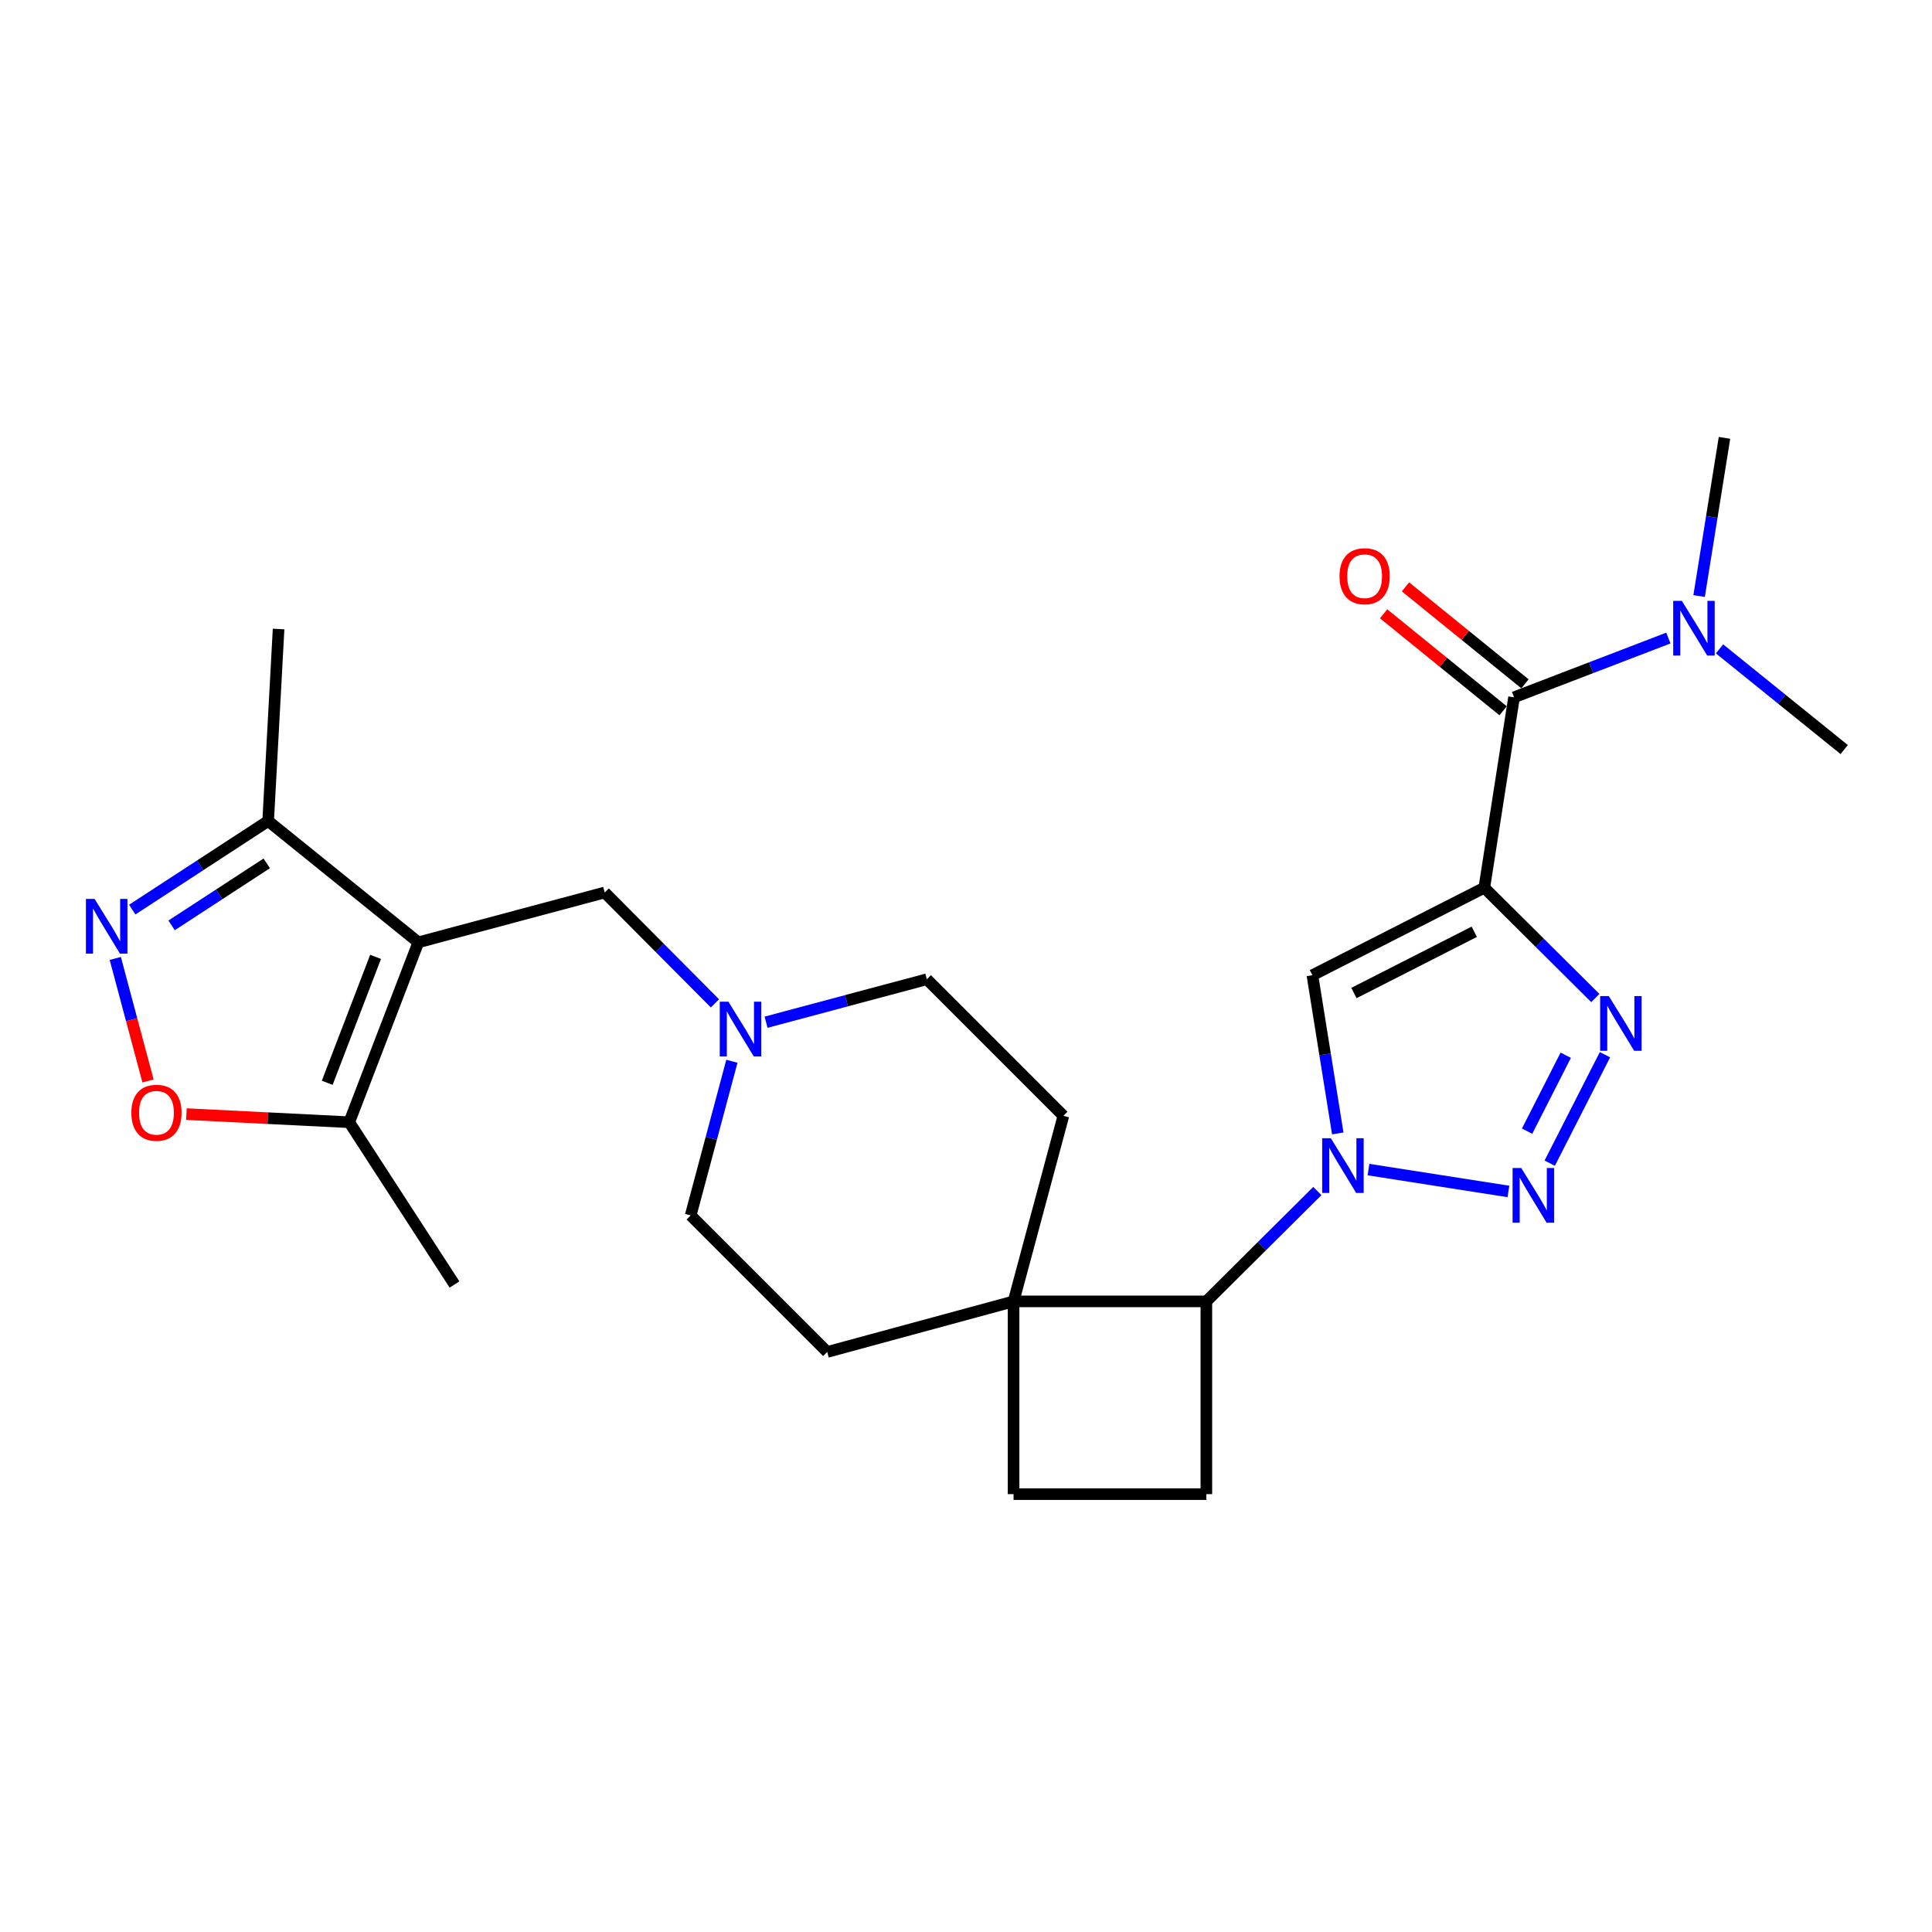 <?xml version='1.0' encoding='iso-8859-1'?>
<svg version='1.1' baseProfile='full'
              xmlns='http://www.w3.org/2000/svg'
                      xmlns:rdkit='http://www.rdkit.org/xml'
                      xmlns:xlink='http://www.w3.org/1999/xlink'
                  xml:space='preserve'
width='1000px' height='1000px' viewBox='0 0 1000 1000'>
<!-- END OF HEADER -->
<rect style='opacity:1.0;fill:#FFFFFF;stroke:none' width='1000' height='1000' x='0' y='0'> </rect>
<path class='bond-3' d='M 768.275,459.473 L 797.007,488.026' style='fill:none;fill-rule:evenodd;stroke:#000000;stroke-width:6px;stroke-linecap:butt;stroke-linejoin:miter;stroke-opacity:1' />
<path class='bond-3' d='M 797.007,488.026 L 825.739,516.58' style='fill:none;fill-rule:evenodd;stroke:#0000FF;stroke-width:6px;stroke-linecap:butt;stroke-linejoin:miter;stroke-opacity:1' />
<path class='bond-4' d='M 768.275,459.473 L 679.296,504.78' style='fill:none;fill-rule:evenodd;stroke:#000000;stroke-width:6px;stroke-linecap:butt;stroke-linejoin:miter;stroke-opacity:1' />
<path class='bond-4' d='M 763.079,482.276 L 700.794,513.992' style='fill:none;fill-rule:evenodd;stroke:#000000;stroke-width:6px;stroke-linecap:butt;stroke-linejoin:miter;stroke-opacity:1' />
<path class='bond-5' d='M 768.275,459.473 L 783.663,360.923' style='fill:none;fill-rule:evenodd;stroke:#000000;stroke-width:6px;stroke-linecap:butt;stroke-linejoin:miter;stroke-opacity:1' />
<path class='bond-0' d='M 692.424,586.655 L 685.86,545.718' style='fill:none;fill-rule:evenodd;stroke:#0000FF;stroke-width:6px;stroke-linecap:butt;stroke-linejoin:miter;stroke-opacity:1' />
<path class='bond-0' d='M 685.86,545.718 L 679.296,504.78' style='fill:none;fill-rule:evenodd;stroke:#000000;stroke-width:6px;stroke-linecap:butt;stroke-linejoin:miter;stroke-opacity:1' />
<path class='bond-10' d='M 681.862,616.467 L 653.135,645.032' style='fill:none;fill-rule:evenodd;stroke:#0000FF;stroke-width:6px;stroke-linecap:butt;stroke-linejoin:miter;stroke-opacity:1' />
<path class='bond-10' d='M 653.135,645.032 L 624.408,673.596' style='fill:none;fill-rule:evenodd;stroke:#000000;stroke-width:6px;stroke-linecap:butt;stroke-linejoin:miter;stroke-opacity:1' />
<path class='bond-26' d='M 708.328,605.377 L 780.754,616.693' style='fill:none;fill-rule:evenodd;stroke:#0000FF;stroke-width:6px;stroke-linecap:butt;stroke-linejoin:miter;stroke-opacity:1' />
<path class='bond-1' d='M 802.136,602.052 L 830.726,545.919' style='fill:none;fill-rule:evenodd;stroke:#0000FF;stroke-width:6px;stroke-linecap:butt;stroke-linejoin:miter;stroke-opacity:1' />
<path class='bond-1' d='M 790.418,585.479 L 810.43,546.186' style='fill:none;fill-rule:evenodd;stroke:#0000FF;stroke-width:6px;stroke-linecap:butt;stroke-linejoin:miter;stroke-opacity:1' />
<path class='bond-2' d='M 216.539,487.745 L 312.982,461.957' style='fill:none;fill-rule:evenodd;stroke:#000000;stroke-width:6px;stroke-linecap:butt;stroke-linejoin:miter;stroke-opacity:1' />
<path class='bond-8' d='M 216.539,487.745 L 180.771,580.865' style='fill:none;fill-rule:evenodd;stroke:#000000;stroke-width:6px;stroke-linecap:butt;stroke-linejoin:miter;stroke-opacity:1' />
<path class='bond-8' d='M 194.404,495.272 L 169.367,560.456' style='fill:none;fill-rule:evenodd;stroke:#000000;stroke-width:6px;stroke-linecap:butt;stroke-linejoin:miter;stroke-opacity:1' />
<path class='bond-9' d='M 216.539,487.745 L 138.797,424.953' style='fill:none;fill-rule:evenodd;stroke:#000000;stroke-width:6px;stroke-linecap:butt;stroke-linejoin:miter;stroke-opacity:1' />
<path class='bond-15' d='M 783.663,360.923 L 823.607,345.585' style='fill:none;fill-rule:evenodd;stroke:#000000;stroke-width:6px;stroke-linecap:butt;stroke-linejoin:miter;stroke-opacity:1' />
<path class='bond-15' d='M 823.607,345.585 L 863.55,330.248' style='fill:none;fill-rule:evenodd;stroke:#0000FF;stroke-width:6px;stroke-linecap:butt;stroke-linejoin:miter;stroke-opacity:1' />
<path class='bond-16' d='M 789.323,353.949 L 758.402,328.854' style='fill:none;fill-rule:evenodd;stroke:#000000;stroke-width:6px;stroke-linecap:butt;stroke-linejoin:miter;stroke-opacity:1' />
<path class='bond-16' d='M 758.402,328.854 L 727.481,303.759' style='fill:none;fill-rule:evenodd;stroke:#FF0000;stroke-width:6px;stroke-linecap:butt;stroke-linejoin:miter;stroke-opacity:1' />
<path class='bond-16' d='M 778.004,367.897 L 747.082,342.802' style='fill:none;fill-rule:evenodd;stroke:#000000;stroke-width:6px;stroke-linecap:butt;stroke-linejoin:miter;stroke-opacity:1' />
<path class='bond-16' d='M 747.082,342.802 L 716.161,317.706' style='fill:none;fill-rule:evenodd;stroke:#FF0000;stroke-width:6px;stroke-linecap:butt;stroke-linejoin:miter;stroke-opacity:1' />
<path class='bond-6' d='M 68.451,470.806 L 103.624,447.879' style='fill:none;fill-rule:evenodd;stroke:#0000FF;stroke-width:6px;stroke-linecap:butt;stroke-linejoin:miter;stroke-opacity:1' />
<path class='bond-6' d='M 103.624,447.879 L 138.797,424.953' style='fill:none;fill-rule:evenodd;stroke:#000000;stroke-width:6px;stroke-linecap:butt;stroke-linejoin:miter;stroke-opacity:1' />
<path class='bond-6' d='M 88.812,478.976 L 113.433,462.928' style='fill:none;fill-rule:evenodd;stroke:#0000FF;stroke-width:6px;stroke-linecap:butt;stroke-linejoin:miter;stroke-opacity:1' />
<path class='bond-6' d='M 113.433,462.928 L 138.054,446.88' style='fill:none;fill-rule:evenodd;stroke:#000000;stroke-width:6px;stroke-linecap:butt;stroke-linejoin:miter;stroke-opacity:1' />
<path class='bond-29' d='M 59.667,496.088 L 68.137,527.794' style='fill:none;fill-rule:evenodd;stroke:#0000FF;stroke-width:6px;stroke-linecap:butt;stroke-linejoin:miter;stroke-opacity:1' />
<path class='bond-29' d='M 68.137,527.794 L 76.607,559.501' style='fill:none;fill-rule:evenodd;stroke:#FF0000;stroke-width:6px;stroke-linecap:butt;stroke-linejoin:miter;stroke-opacity:1' />
<path class='bond-7' d='M 96.482,576.659 L 138.627,578.762' style='fill:none;fill-rule:evenodd;stroke:#FF0000;stroke-width:6px;stroke-linecap:butt;stroke-linejoin:miter;stroke-opacity:1' />
<path class='bond-7' d='M 138.627,578.762 L 180.771,580.865' style='fill:none;fill-rule:evenodd;stroke:#000000;stroke-width:6px;stroke-linecap:butt;stroke-linejoin:miter;stroke-opacity:1' />
<path class='bond-22' d='M 180.771,580.865 L 235.25,664.854' style='fill:none;fill-rule:evenodd;stroke:#000000;stroke-width:6px;stroke-linecap:butt;stroke-linejoin:miter;stroke-opacity:1' />
<path class='bond-23' d='M 138.797,424.953 L 144.196,325.575' style='fill:none;fill-rule:evenodd;stroke:#000000;stroke-width:6px;stroke-linecap:butt;stroke-linejoin:miter;stroke-opacity:1' />
<path class='bond-11' d='M 624.408,673.596 L 524.621,673.596' style='fill:none;fill-rule:evenodd;stroke:#000000;stroke-width:6px;stroke-linecap:butt;stroke-linejoin:miter;stroke-opacity:1' />
<path class='bond-14' d='M 624.408,673.596 L 624.408,773.363' style='fill:none;fill-rule:evenodd;stroke:#000000;stroke-width:6px;stroke-linecap:butt;stroke-linejoin:miter;stroke-opacity:1' />
<path class='bond-18' d='M 524.621,673.596 L 428.167,699.773' style='fill:none;fill-rule:evenodd;stroke:#000000;stroke-width:6px;stroke-linecap:butt;stroke-linejoin:miter;stroke-opacity:1' />
<path class='bond-19' d='M 524.621,673.596 L 550.409,577.542' style='fill:none;fill-rule:evenodd;stroke:#000000;stroke-width:6px;stroke-linecap:butt;stroke-linejoin:miter;stroke-opacity:1' />
<path class='bond-27' d='M 524.621,673.596 L 524.621,773.363' style='fill:none;fill-rule:evenodd;stroke:#000000;stroke-width:6px;stroke-linecap:butt;stroke-linejoin:miter;stroke-opacity:1' />
<path class='bond-12' d='M 312.982,461.957 L 341.514,490.648' style='fill:none;fill-rule:evenodd;stroke:#000000;stroke-width:6px;stroke-linecap:butt;stroke-linejoin:miter;stroke-opacity:1' />
<path class='bond-12' d='M 341.514,490.648 L 370.047,519.338' style='fill:none;fill-rule:evenodd;stroke:#0000FF;stroke-width:6px;stroke-linecap:butt;stroke-linejoin:miter;stroke-opacity:1' />
<path class='bond-13' d='M 396.515,529.105 L 438.124,517.98' style='fill:none;fill-rule:evenodd;stroke:#0000FF;stroke-width:6px;stroke-linecap:butt;stroke-linejoin:miter;stroke-opacity:1' />
<path class='bond-13' d='M 438.124,517.98 L 479.732,506.856' style='fill:none;fill-rule:evenodd;stroke:#000000;stroke-width:6px;stroke-linecap:butt;stroke-linejoin:miter;stroke-opacity:1' />
<path class='bond-28' d='M 378.826,549.3 L 368.159,589.203' style='fill:none;fill-rule:evenodd;stroke:#0000FF;stroke-width:6px;stroke-linecap:butt;stroke-linejoin:miter;stroke-opacity:1' />
<path class='bond-28' d='M 368.159,589.203 L 357.491,629.107' style='fill:none;fill-rule:evenodd;stroke:#000000;stroke-width:6px;stroke-linecap:butt;stroke-linejoin:miter;stroke-opacity:1' />
<path class='bond-17' d='M 624.408,773.363 L 524.621,773.363' style='fill:none;fill-rule:evenodd;stroke:#000000;stroke-width:6px;stroke-linecap:butt;stroke-linejoin:miter;stroke-opacity:1' />
<path class='bond-24' d='M 890.023,335.858 L 922.284,361.913' style='fill:none;fill-rule:evenodd;stroke:#0000FF;stroke-width:6px;stroke-linecap:butt;stroke-linejoin:miter;stroke-opacity:1' />
<path class='bond-24' d='M 922.284,361.913 L 954.545,387.968' style='fill:none;fill-rule:evenodd;stroke:#000000;stroke-width:6px;stroke-linecap:butt;stroke-linejoin:miter;stroke-opacity:1' />
<path class='bond-25' d='M 879.456,308.511 L 886.024,267.574' style='fill:none;fill-rule:evenodd;stroke:#0000FF;stroke-width:6px;stroke-linecap:butt;stroke-linejoin:miter;stroke-opacity:1' />
<path class='bond-25' d='M 886.024,267.574 L 892.592,226.637' style='fill:none;fill-rule:evenodd;stroke:#000000;stroke-width:6px;stroke-linecap:butt;stroke-linejoin:miter;stroke-opacity:1' />
<path class='bond-21' d='M 428.167,699.773 L 357.491,629.107' style='fill:none;fill-rule:evenodd;stroke:#000000;stroke-width:6px;stroke-linecap:butt;stroke-linejoin:miter;stroke-opacity:1' />
<path class='bond-20' d='M 550.409,577.542 L 479.732,506.856' style='fill:none;fill-rule:evenodd;stroke:#000000;stroke-width:6px;stroke-linecap:butt;stroke-linejoin:miter;stroke-opacity:1' />
<path  class='atom-1' d='M 688.834 589.15
L 698.114 604.15
Q 699.034 605.63, 700.514 608.31
Q 701.994 610.99, 702.074 611.15
L 702.074 589.15
L 705.834 589.15
L 705.834 617.47
L 701.954 617.47
L 691.994 601.07
Q 690.834 599.15, 689.594 596.95
Q 688.394 594.75, 688.034 594.07
L 688.034 617.47
L 684.354 617.47
L 684.354 589.15
L 688.834 589.15
' fill='#0000FF'/>
<path  class='atom-2' d='M 787.393 604.548
L 796.673 619.548
Q 797.593 621.028, 799.073 623.708
Q 800.553 626.388, 800.633 626.548
L 800.633 604.548
L 804.393 604.548
L 804.393 632.868
L 800.513 632.868
L 790.553 616.468
Q 789.393 614.548, 788.153 612.348
Q 786.953 610.148, 786.593 609.468
L 786.593 632.868
L 782.913 632.868
L 782.913 604.548
L 787.393 604.548
' fill='#0000FF'/>
<path  class='atom-4' d='M 832.711 515.569
L 841.991 530.569
Q 842.911 532.049, 844.391 534.729
Q 845.871 537.409, 845.951 537.569
L 845.951 515.569
L 849.711 515.569
L 849.711 543.889
L 845.831 543.889
L 835.871 527.489
Q 834.711 525.569, 833.471 523.369
Q 832.271 521.169, 831.911 520.489
L 831.911 543.889
L 828.231 543.889
L 828.231 515.569
L 832.711 515.569
' fill='#0000FF'/>
<path  class='atom-7' d='M 48.957 465.272
L 58.237 480.272
Q 59.157 481.752, 60.637 484.432
Q 62.117 487.112, 62.197 487.272
L 62.197 465.272
L 65.957 465.272
L 65.957 493.592
L 62.077 493.592
L 52.117 477.192
Q 50.957 475.272, 49.717 473.072
Q 48.517 470.872, 48.157 470.192
L 48.157 493.592
L 44.477 493.592
L 44.477 465.272
L 48.957 465.272
' fill='#0000FF'/>
<path  class='atom-8' d='M 67.985 575.965
Q 67.985 569.165, 71.345 565.365
Q 74.705 561.565, 80.985 561.565
Q 87.265 561.565, 90.625 565.365
Q 93.985 569.165, 93.985 575.965
Q 93.985 582.845, 90.585 586.765
Q 87.185 590.645, 80.985 590.645
Q 74.745 590.645, 71.345 586.765
Q 67.985 582.885, 67.985 575.965
M 80.985 587.445
Q 85.305 587.445, 87.625 584.565
Q 89.985 581.645, 89.985 575.965
Q 89.985 570.405, 87.625 567.605
Q 85.305 564.765, 80.985 564.765
Q 76.665 564.765, 74.305 567.565
Q 71.985 570.365, 71.985 575.965
Q 71.985 581.685, 74.305 584.565
Q 76.665 587.445, 80.985 587.445
' fill='#FF0000'/>
<path  class='atom-14' d='M 377.019 518.484
L 386.299 533.484
Q 387.219 534.964, 388.699 537.644
Q 390.179 540.324, 390.259 540.484
L 390.259 518.484
L 394.019 518.484
L 394.019 546.804
L 390.139 546.804
L 380.179 530.404
Q 379.019 528.484, 377.779 526.284
Q 376.579 524.084, 376.219 523.404
L 376.219 546.804
L 372.539 546.804
L 372.539 518.484
L 377.019 518.484
' fill='#0000FF'/>
<path  class='atom-16' d='M 870.524 311.006
L 879.804 326.006
Q 880.724 327.486, 882.204 330.166
Q 883.684 332.846, 883.764 333.006
L 883.764 311.006
L 887.524 311.006
L 887.524 339.326
L 883.644 339.326
L 873.684 322.926
Q 872.524 321.006, 871.284 318.806
Q 870.084 316.606, 869.724 315.926
L 869.724 339.326
L 866.044 339.326
L 866.044 311.006
L 870.524 311.006
' fill='#0000FF'/>
<path  class='atom-17' d='M 693.331 298.241
Q 693.331 291.441, 696.691 287.641
Q 700.051 283.841, 706.331 283.841
Q 712.611 283.841, 715.971 287.641
Q 719.331 291.441, 719.331 298.241
Q 719.331 305.121, 715.931 309.041
Q 712.531 312.921, 706.331 312.921
Q 700.091 312.921, 696.691 309.041
Q 693.331 305.161, 693.331 298.241
M 706.331 309.721
Q 710.651 309.721, 712.971 306.841
Q 715.331 303.921, 715.331 298.241
Q 715.331 292.681, 712.971 289.881
Q 710.651 287.041, 706.331 287.041
Q 702.011 287.041, 699.651 289.841
Q 697.331 292.641, 697.331 298.241
Q 697.331 303.961, 699.651 306.841
Q 702.011 309.721, 706.331 309.721
' fill='#FF0000'/>
</svg>
